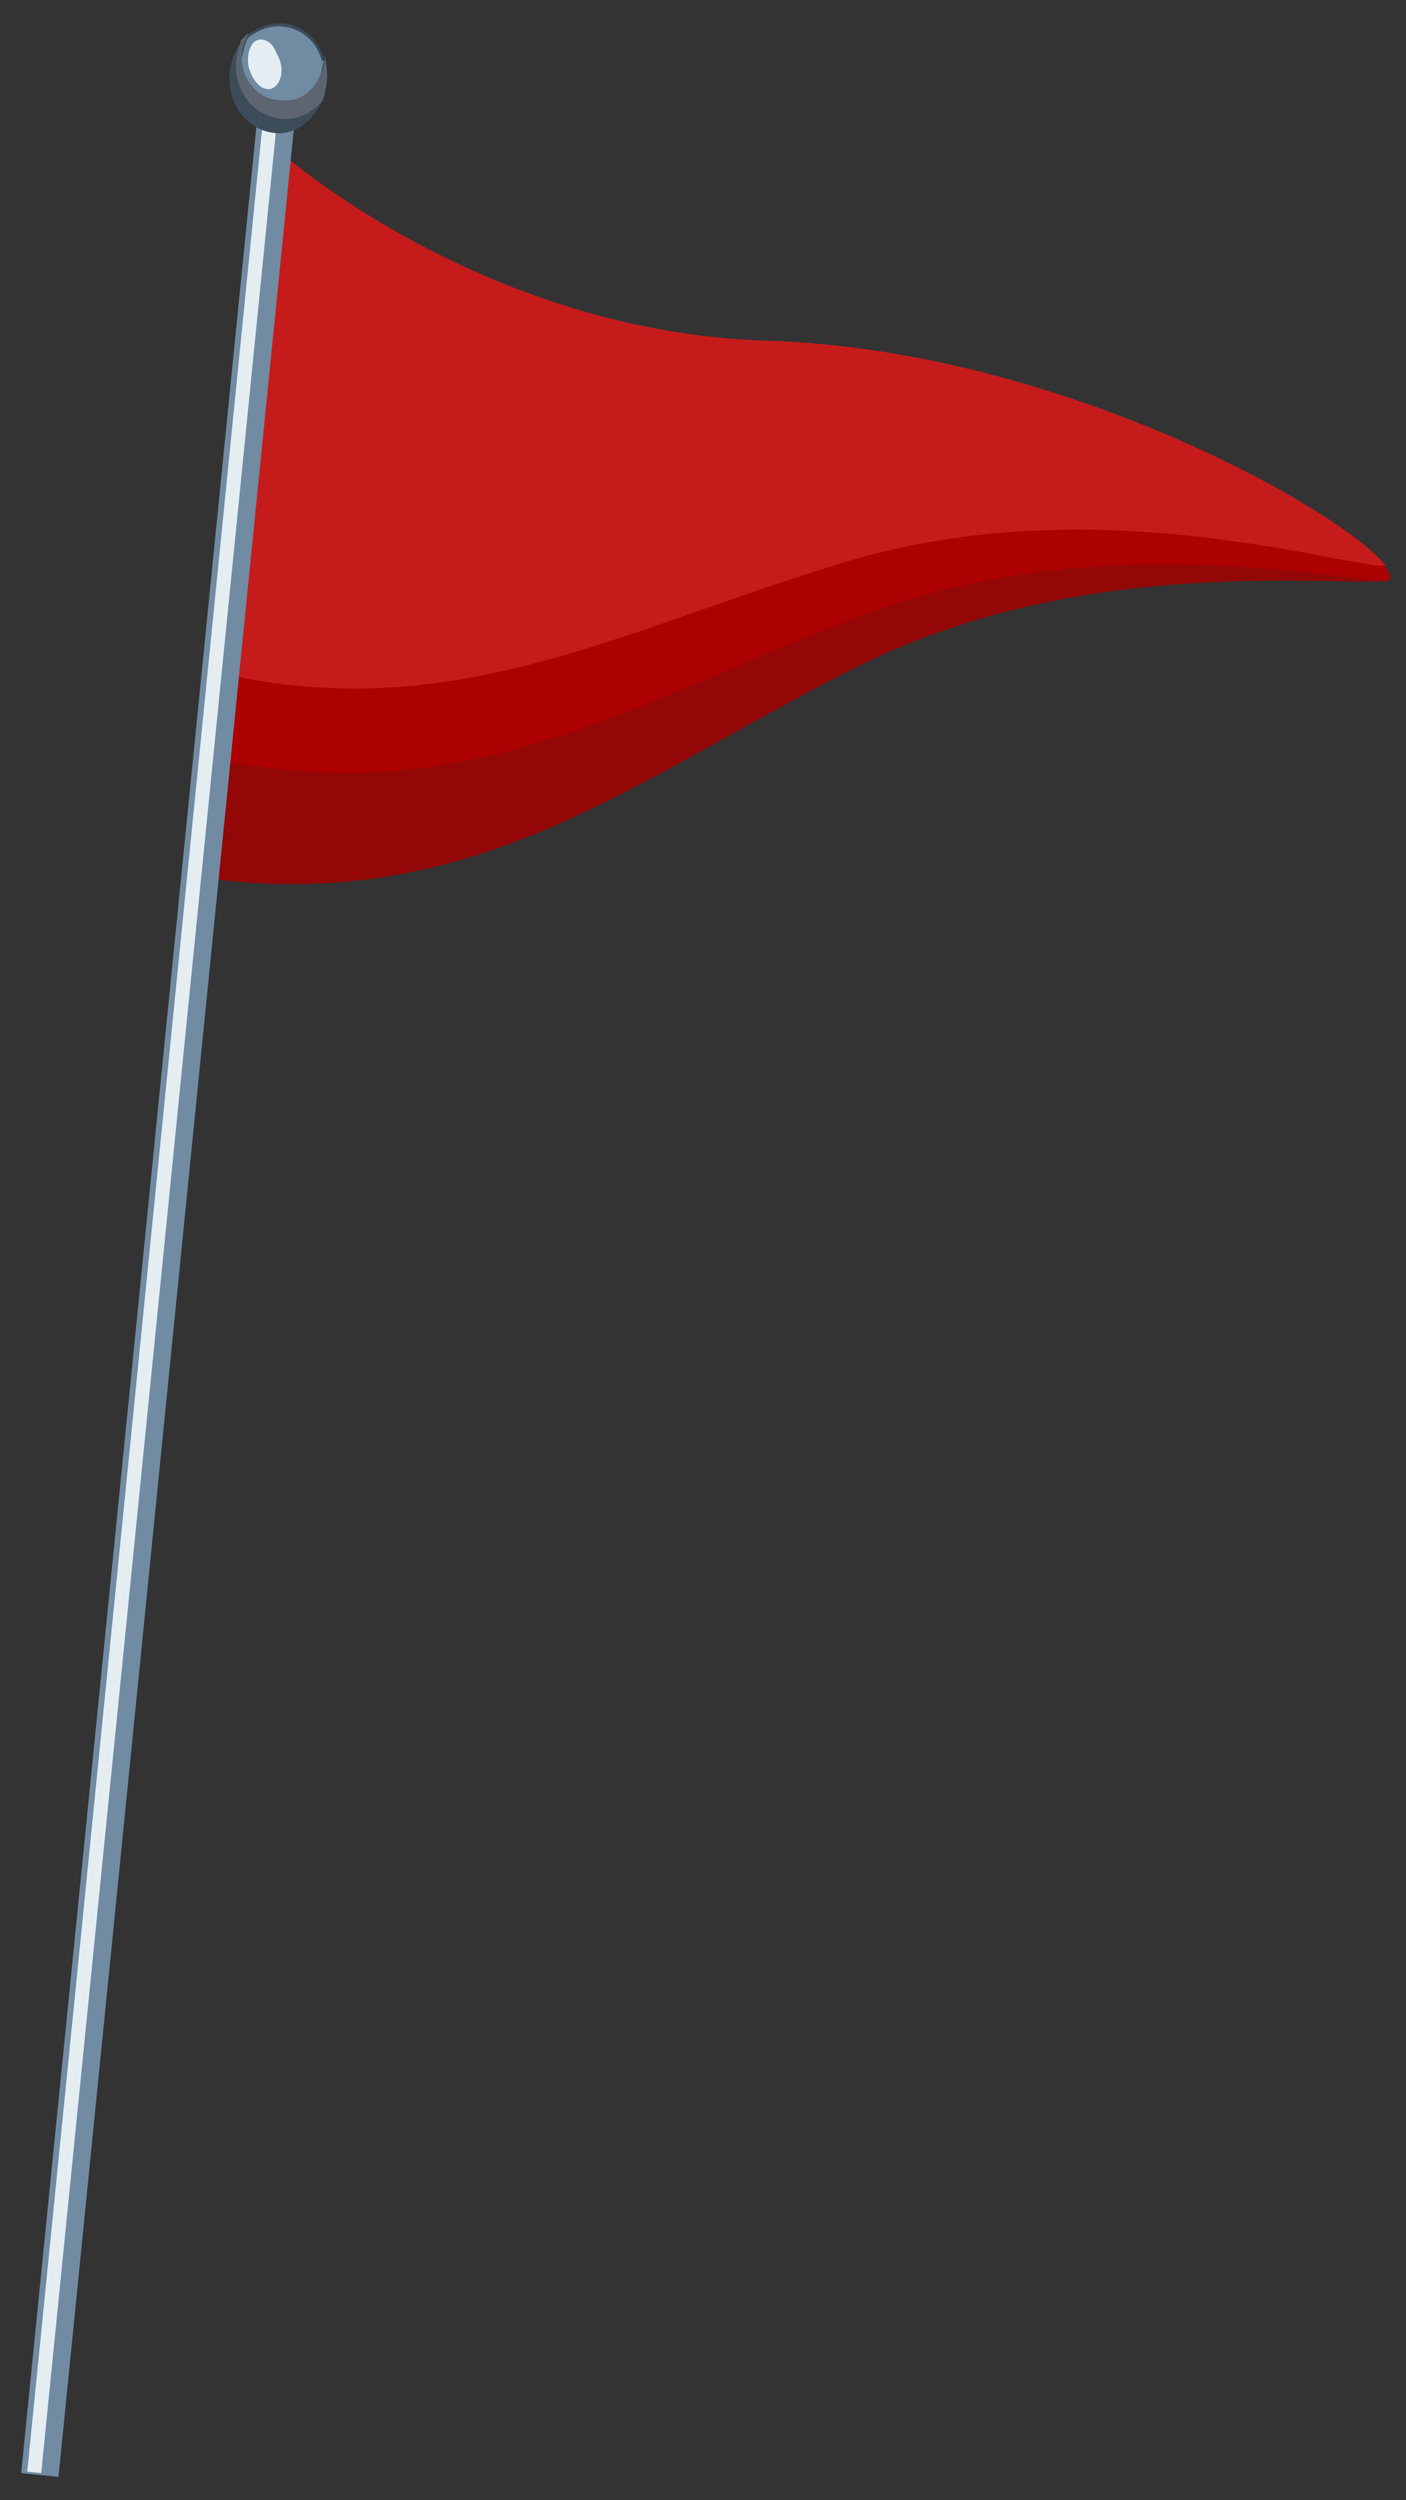 <?xml version="1.0" encoding="UTF-8"?> <svg xmlns="http://www.w3.org/2000/svg" xmlns:xlink="http://www.w3.org/1999/xlink" version="1.1" id="Layer_1" x="0px" y="0px" viewBox="0 0 90 160" style="enable-background:new 0 0 90 160;" xml:space="preserve"><rect x="0" y="0" width="90" height="160" fill="#333333" stroke="none"/> <style type="text/css"> .st0{fill:#940707;} .st1{fill:#AD0000;} .st2{fill:#C61B1B;} .st3{fill:#718BA3;} .st4{fill:#E4EDF1;} .st5{fill:#3D4C5B;} .st6{fill:#5C6570;} </style> <g> <path class="st0" d="M88.7,36.8c-0.1,0.1-0.1,0.4-0.3,0.4c-4.5,0.2-19.8-1.5-33.8,5.6c-14,7.1-23.9,15.4-40.7,13.5l0.8-8.1 c15.9,3.1,26.3-4,40.7-9.4C69.2,33.6,83.4,36.3,88.7,36.8z"></path> <path class="st1" d="M88.8,37.2c-5.3-0.5-19.5-3.1-33.4,2.1c-14.4,5.4-24.9,12.5-40.9,9.4l0.6-6c14.4,2.9,25-2.8,38.9-7.1 c15-4.6,29.4-0.4,33.9,0.2c0.2,0,0.6,0.4,0.7,0.4C89,36.7,89.1,37,88.8,37.2z"></path> <path class="st2" d="M88.7,36.2c-0.1,0-0.2,0-0.4,0C83.8,35.7,69.1,31.4,54,36c-13.9,4.2-24.5,10.2-38.9,7.3L17.3,22l1.2-11.8 c0,0,0.6,0.5,1.7,1.3c4.1,3,15,9.9,28.9,10.3C68.1,22.4,86.2,32.9,88.7,36.2z"></path> <g> <rect x="-66" y="81.5" transform="matrix(9.977019e-02 -0.995 0.995 9.977019e-02 -73.152 84.461)" class="st3" width="152.1" height="2.4"></rect> <rect x="-66.3" y="82.1" transform="matrix(9.977019e-02 -0.995 0.995 9.977019e-02 -73.332 84.013)" class="st4" width="152.1" height="0.9"></rect> <path class="st5" d="M20.9,5.4c-0.1,0.4-0.1,0.8-0.3,1.1c-0.6,1.3-1.8,2.2-3.1,2c-1.7-0.2-3-1.9-2.8-3.9c0.1-0.8,0.4-1.5,0.8-2 c0.6-0.7,1.6-1.2,2.7-1.1C19.9,1.7,21.1,3.4,20.9,5.4z"></path> <path class="st3" d="M20.7,4c-0.1,0.3-0.1,0.7-0.3,1C20,6,18.9,6.8,17.8,6.7c-1.5-0.2-2.5-1.6-2.3-3.1c0.1-0.4,0.2-0.9,0.4-1.2 c0.7-0.5,1.4-0.8,2.2-0.7c1.2,0.1,2.2,1,2.5,2.2C20.7,3.8,20.7,3.9,20.7,4L20.7,4z"></path> <path class="st6" d="M20.9,5.4c-0.1,0.4-0.1,0.8-0.3,1.1c-0.9,1-2.1,1.4-3.4,0.9c-1.7-0.6-2.5-2.6-1.9-4.4 c0.1-0.1,0.1-0.3,0.1-0.4c0.2-0.2,0.3-0.3,0.5-0.5c-0.1,0.4-0.4,0.8-0.4,1.2c-0.2,1.6,0.9,3,2.3,3.1C19,6.6,20,6,20.5,4.8 c0.2-0.3,0.2-0.6,0.3-1c0-0.1,0-0.2,0-0.3C20.9,4.2,21,4.8,20.9,5.4L20.9,5.4z"></path> <path class="st4" d="M17.3,5.7c-0.6,0.1-1.2-0.6-1.4-1.5c-0.1-0.7,0.1-1.4,0.5-1.6c0.4-0.2,1,0,1.3,0.8C18.3,4.4,18,5.5,17.3,5.7z "></path> </g> </g> </svg> 
